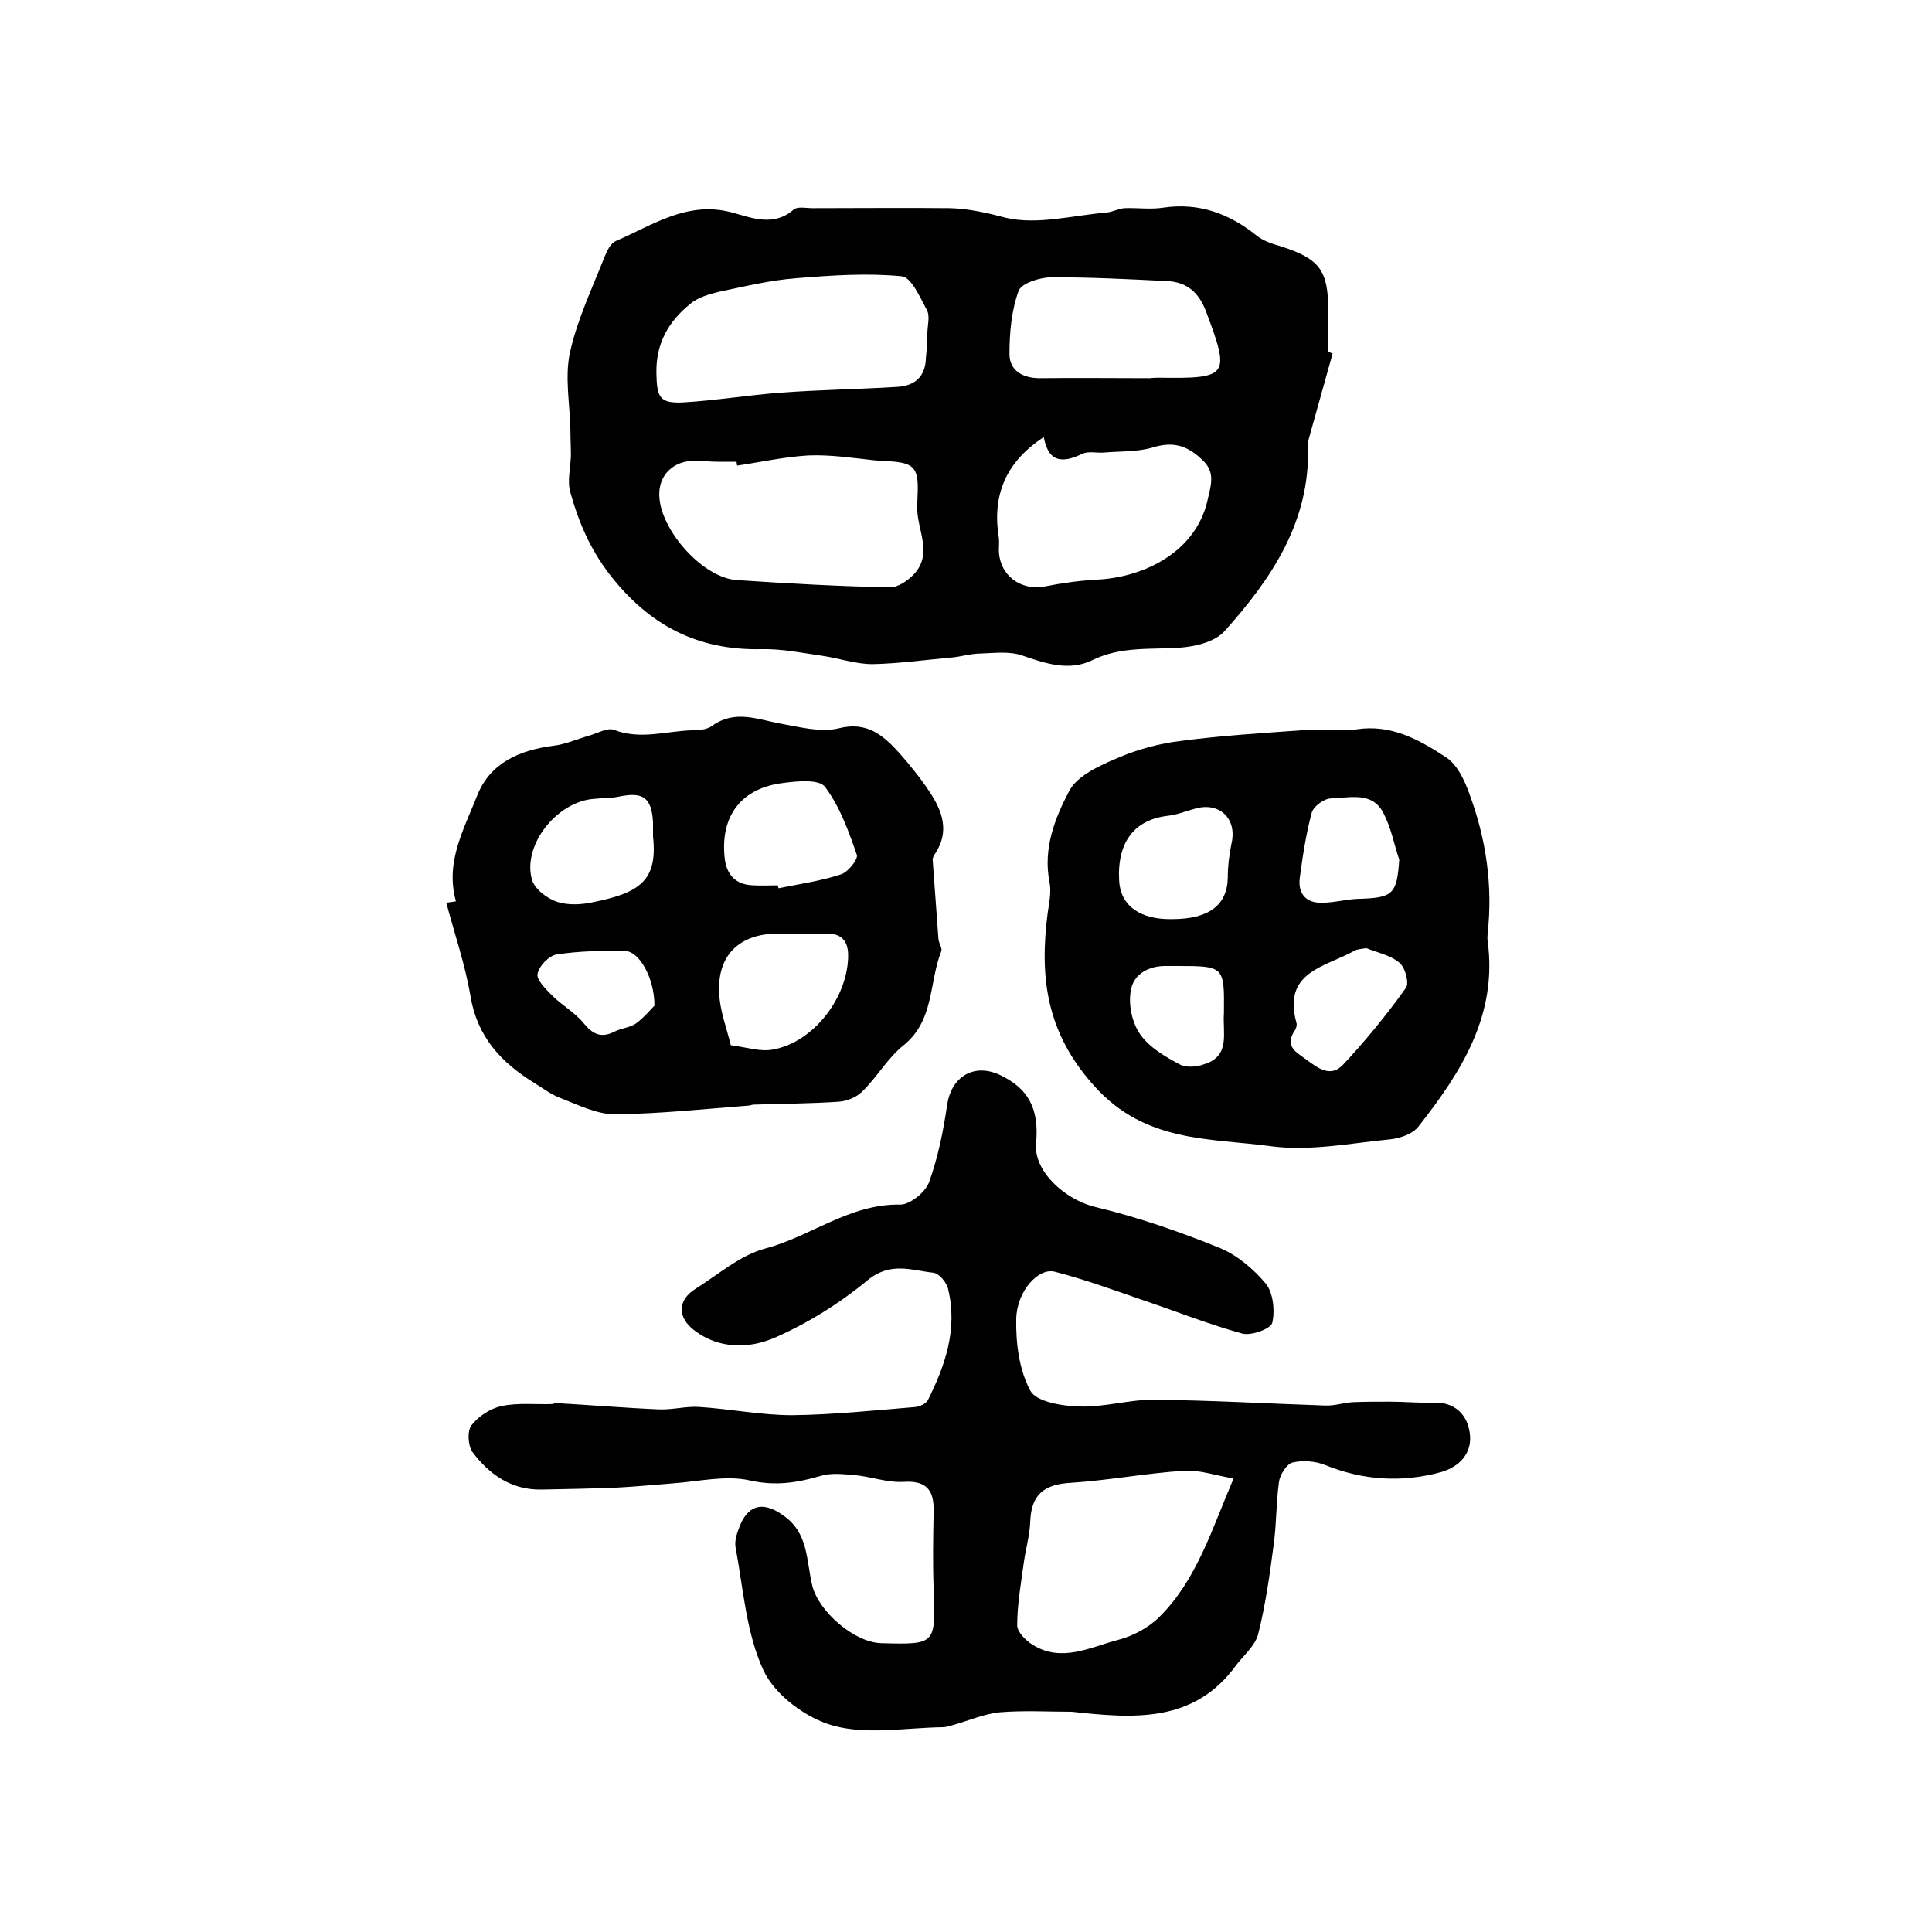 <?xml version="1.0" encoding="utf-8"?>
<!-- Generator: Adobe Illustrator 22.0.0, SVG Export Plug-In . SVG Version: 6.00 Build 0)  -->
<svg version="1.1" id="图层_1" xmlns="http://www.w3.org/2000/svg" xmlns:xlink="http://www.w3.org/1999/xlink" x="0px" y="0px"
	 viewBox="0 0 400 400" style="enable-background:new 0 0 400 400;" xml:space="preserve">
<style type="text/css">
	.st0{fill:#FFFFFF;}
</style>
<g>
	
	<path d="M221.9,354.4c-4.8,0-9.8-0.3-14.8,0.1c-3.3,0.3-6.4,1.7-9.6,2.6c-0.8,0.2-1.6,0.5-2.3,0.5c-7.6,0.1-15.6,1.6-22.6-0.3
		c-5.6-1.5-12.1-6.3-14.5-11.4c-3.6-7.7-4.2-16.9-5.8-25.5c-0.3-1.5,0.4-3.3,1-4.8c1.9-4.3,5-4.6,8.8-1.9c5.4,3.7,4.8,9.5,6.1,14.7
		c1.4,5.3,8.6,11.6,14.2,11.8c11.4,0.3,11.3,0.3,10.9-11.3c-0.2-5.3-0.1-10.7,0-16c0.1-4.4-1.5-6.4-6.2-6.1
		c-3.4,0.2-6.8-1.1-10.2-1.4c-2.4-0.2-4.9-0.5-7.1,0.2c-4.8,1.4-9.3,2.1-14.6,0.9c-4.9-1.1-10.4,0.2-15.7,0.6
		c-4,0.3-7.9,0.7-11.9,0.9c-5.2,0.2-10.3,0.3-15.5,0.4c-6.2,0.1-10.8-3.1-14.3-7.8c-0.9-1.3-1.1-4.3-0.2-5.5c1.5-1.9,3.9-3.5,6.3-4
		c3.3-0.7,6.9-0.3,10.3-0.4c0.3,0,0.7-0.2,1-0.2c7.1,0.4,14.2,1,21.3,1.3c2.8,0.1,5.6-0.7,8.3-0.5c6.4,0.4,12.8,1.7,19.2,1.7
		c8.5-0.1,17.1-1,25.6-1.7c0.9-0.1,2.1-0.7,2.5-1.4c3.6-7.2,6.2-14.7,4.2-23c-0.3-1.4-1.9-3.3-3.1-3.4c-4.5-0.5-8.8-2.3-13.5,1.5
		c-5.8,4.8-12.5,9-19.4,12c-5.2,2.2-11.4,2.4-16.6-1.6c-3.5-2.7-3.4-6.2,0.2-8.5c4.8-3,9.3-7,14.5-8.4c9.5-2.5,17.5-9.3,28-9.1
		c2,0,5.1-2.5,5.9-4.5c1.9-5.2,3-10.7,3.8-16.2c0.9-5.8,5.5-8.6,10.8-6.2c6,2.8,8.3,7,7.6,14.3c-0.5,5.7,6,11.6,12.3,13.1
		c8.8,2.1,17.4,5.1,25.8,8.5c3.6,1.5,7,4.4,9.5,7.4c1.5,1.9,1.9,5.6,1.3,8.1c-0.3,1.2-4.3,2.7-6.2,2.2c-6.9-1.9-13.7-4.6-20.5-6.9
		c-6.1-2.1-12.1-4.3-18.3-5.9c-3.4-0.9-7.9,4-8,9.8c-0.1,5,0.6,10.5,2.9,14.8c1.2,2.3,6.5,3.2,10.1,3.3c5.1,0.2,10.2-1.4,15.2-1.4
		c11.9,0.1,23.8,0.8,35.7,1.2c2,0.1,3.9-0.6,5.9-0.7c2.5-0.1,5-0.1,7.6-0.1c3,0,6,0.3,8.9,0.2c4.5-0.2,7.1,2.5,7.6,6.3
		c0.6,4.1-2.1,7-6,8.1c-8.1,2.2-16.1,1.7-24-1.5c-2-0.8-4.6-1-6.7-0.5c-1.2,0.3-2.6,2.5-2.8,4c-0.6,4.3-0.5,8.7-1.1,13
		c-0.8,6.2-1.7,12.5-3.2,18.5c-0.6,2.4-3,4.4-4.6,6.5C247.2,356.8,234.7,355.8,221.9,354.4z M255.4,306.1c-3.7-0.6-7-1.8-10.2-1.6
		c-7.9,0.5-15.7,2-23.5,2.5c-5.6,0.3-8.2,2.5-8.4,8c-0.1,2.8-0.9,5.5-1.3,8.3c-0.6,4.4-1.4,8.8-1.4,13.2c0,1.4,1.8,3.2,3.3,4.1
		c5.9,3.6,11.7,0.5,17.3-1c3.2-0.8,6.5-2.5,8.8-4.8C247.7,327.2,250.8,316.9,255.4,306.1z"/>
	<path d="M275.9,73.2c-1.6,5.7-3.2,11.5-4.8,17.2c-0.2,0.6-0.3,1.3-0.3,2c0.5,15.6-7.6,27.5-17.3,38.3c-2,2.2-6.1,3.2-9.4,3.4
		c-6.1,0.4-12.1-0.3-18,2.6c-4.7,2.3-9.6,0.7-14.5-1c-2.6-0.9-5.7-0.5-8.5-0.4c-2,0-3.9,0.6-5.8,0.8c-5.6,0.5-11.2,1.3-16.7,1.4
		c-3.4,0-6.8-1.2-10.2-1.7c-4.2-0.6-8.5-1.5-12.7-1.4c-13.2,0.3-23.3-4.9-31.5-15.5c-4-5.2-6.4-10.8-8.1-16.9c-0.7-2.3,0-5,0.1-7.6
		c0-1.8-0.1-3.6-0.1-5.3c-0.1-5.4-1.2-11-0.1-16.1c1.5-6.8,4.6-13.3,7.2-19.9c0.5-1.2,1.2-2.7,2.3-3.2c7.7-3.3,14.8-8.4,24.1-5.9
		c4,1.1,8.6,3,12.7-0.6c0.8-0.7,2.6-0.3,3.9-0.3c9.5,0,19-0.1,28.5,0c3.9,0.1,7.8,1,11.6,2c6.5,1.5,13.8-0.5,20.8-1.1
		c1.2-0.1,2.5-0.8,3.7-0.9c2.7-0.1,5.4,0.3,8-0.1c7.4-1.1,13.7,1.2,19.4,5.8c1.4,1.1,3.2,1.7,5,2.2c8,2.6,9.8,4.9,9.8,13.3
		c0,2.8,0,5.7,0,8.5C275.1,72.9,275.5,73,275.9,73.2z M152.6,96.4c0-0.3-0.1-0.5-0.1-0.8c-1.3,0-2.7,0-4,0c-1.5,0-3-0.2-4.5-0.2
		c-4.5-0.1-7.7,2.9-7.5,7.3c0.3,7.2,9.1,17,16.1,17.4c10.5,0.7,21.1,1.3,31.7,1.5c1.7,0,3.8-1.5,5-2.8c3.9-4.3,0.5-9.2,0.6-13.8
		c0-2.8,0.6-6.5-0.9-8.1c-1.5-1.6-5.3-1.3-8-1.6c-4.6-0.5-9.2-1.2-13.7-1C162.3,94.6,157.4,95.7,152.6,96.4z M191.9,69.1
		c0,0,0.1,0,0.1,0c0-1.7,0.6-3.6-0.1-4.9c-1.4-2.6-3.2-6.8-5.2-7c-7.2-0.7-14.5-0.2-21.8,0.4c-5.4,0.4-10.7,1.7-16,2.8
		c-2.1,0.5-4.5,1.2-6.1,2.6c-4.4,3.6-7,8.1-6.9,14.2c0.1,5.1,0.6,6.4,5.8,6.1c6.6-0.4,13.2-1.5,19.9-2c8-0.6,16.1-0.7,24.1-1.2
		c3.6-0.2,5.9-2,6-6C191.9,72.5,191.9,70.8,191.9,69.1z M216.1,90.5c-8.1,5.3-10.7,12.3-9.3,20.9c0.1,0.8,0,1.7,0,2.5
		c0.1,5.2,4.5,8.5,9.6,7.5c3.5-0.7,7.2-1.2,10.8-1.4c9.8-0.5,20.4-5.8,22.8-16.4c0.7-3.2,1.8-5.9-1.3-8.6c-3-2.8-5.9-3.6-9.9-2.4
		c-3.2,1-6.8,0.8-10.3,1.1c-1.4,0.1-3.1-0.3-4.3,0.2C220.1,95.9,217.1,95.9,216.1,90.5z M238.1,78.3
		C238.1,78.2,238.1,78.2,238.1,78.3c0.7-0.1,1.3-0.1,2-0.1c14.3,0.2,14.6-0.4,9.6-13.7c-1.5-4-4-6.1-8-6.3
		c-7.9-0.4-15.9-0.8-23.9-0.8c-2.4,0-6.3,1.2-6.9,2.8c-1.5,4.1-1.9,8.7-1.9,13.1c0,3.4,2.7,5,6.3,5
		C222.9,78.2,230.5,78.3,238.1,78.3z"/>
	<path d="M308,193.3c0,0.5-0.1,1,0,1.5c2.1,15.4-5.5,27.2-14.3,38.4c-1.2,1.6-3.9,2.5-6,2.7c-8.2,0.8-16.6,2.5-24.7,1.4
		c-12.6-1.7-25.8-0.7-36.3-12.3c-10.1-11.1-11.5-22.6-9.8-35.9c0.3-2.1,0.8-4.4,0.4-6.4c-1.4-7,1.1-13.3,4.1-19
		c1.7-3.2,6.5-5.3,10.3-6.9c4-1.7,8.5-2.9,12.8-3.4c8.3-1.1,16.6-1.6,24.9-2.2c3.8-0.3,7.7,0.3,11.5-0.2c7.2-1.1,13,2.2,18.5,5.8
		c2.3,1.5,3.8,4.7,4.8,7.5C307.7,173.7,309.1,183.4,308,193.3z M242.6,190.3c7.7,0,11.5-2.9,11.6-8.6c0-2.4,0.3-4.8,0.8-7.2
		c1.1-5-2.5-8.5-7.5-7.1c-1.9,0.5-3.8,1.3-5.7,1.5c-6.9,0.8-10.5,5.4-10.1,13.3C231.9,187.4,235.9,190.4,242.6,190.3z M282.9,196.3
		c-1.1,0.2-1.8,0.2-2.4,0.5c-6,3.4-15,4.3-12.1,14.9c0.2,0.6-0.1,1.4-0.5,1.9c-1.9,3.2,0.6,4.3,2.6,5.8c2.4,1.8,5,3.7,7.5,1.1
		c4.7-5,9.1-10.4,13.1-16c0.7-1-0.2-4.3-1.4-5.2C287.8,197.7,285,197.2,282.9,196.3z M289.7,178c-1.1-3.3-1.7-6.7-3.3-9.7
		c-2.3-4.5-7-3.1-10.8-3c-1.4,0-3.6,1.6-4,2.9c-1.2,4.4-1.9,9.1-2.5,13.6c-0.4,3.2,1.3,5.2,4.6,5.1c2.5,0,4.9-0.7,7.4-0.8
		C288.4,185.9,289.2,185.2,289.7,178z M253.4,209.8c0.1-9.8,0.1-9.8-9.8-9.8c-0.7,0-1.3,0-2,0c-3.8-0.1-7,1.7-7.5,5.2
		c-0.5,2.9,0.3,6.6,2,9c1.9,2.7,5.2,4.6,8.2,6.2c1.3,0.7,3.6,0.5,5.1-0.1C254.8,218.6,253.1,213.8,253.4,209.8z"/>
	<path d="M94.4,186.6c-2.3-8.1,1.7-15,4.4-21.9c2.7-6.8,8.8-9.4,15.8-10.3c2.5-0.3,4.9-1.4,7.4-2.1c1.7-0.5,3.8-1.7,5.1-1.2
		c5.4,2.1,10.7,0.3,16,0.1c1.5,0,3.2-0.1,4.3-0.9c4.7-3.4,9.3-1.4,14.1-0.5c4,0.7,8.4,1.9,12.1,1c5.9-1.5,9.2,1.4,12.5,5
		c2.3,2.6,4.5,5.3,6.4,8.2c2.6,3.9,4.1,8.1,1.2,12.6c-0.3,0.4-0.6,0.9-0.6,1.4c0.4,5.5,0.8,11,1.2,16.5c0.1,0.8,0.8,1.8,0.6,2.4
		c-2.6,6.5-1.4,14.3-7.8,19.5c-3.3,2.6-5.5,6.6-8.6,9.6c-1.2,1.2-3.2,2-4.9,2.1c-5.9,0.4-11.8,0.4-17.6,0.6c-0.3,0-0.7,0.2-1,0.2
		c-9.2,0.7-18.4,1.7-27.7,1.8c-3.7,0-7.5-1.9-11.1-3.3c-2-0.7-3.8-2.1-5.6-3.2c-6.8-4.2-11.8-9.5-13.2-18c-1.1-6.5-3.3-12.9-5-19.3
		C93.2,186.8,93.8,186.7,94.4,186.6z M151.3,216.4c3.2,0.4,6.1,1.4,8.7,0.9c8.5-1.5,15.6-10.9,15.6-19.5c0-3.1-1.5-4.6-4.6-4.5
		c-3.3,0-6.7,0-10,0c-7.8,0-12.5,4.4-12.1,12.2C149,209.2,150.5,213,151.3,216.4z M161,183.3c0.1,0.2,0.1,0.4,0.2,0.6
		c4.4-0.9,8.8-1.5,13-2.9c1.4-0.5,3.5-3.1,3.2-4c-1.7-4.9-3.5-10-6.6-14.1c-1.2-1.6-5.7-1.2-8.6-0.8c-8.6,1-13,6.7-12.2,15.2
		c0.3,3.6,2.1,5.9,6,6C157.6,183.4,159.3,183.3,161,183.3z M135.2,173.2c0-0.7,0-1.9,0-3c-0.3-5-2-6.3-6.9-5.3
		c-1.8,0.4-3.6,0.3-5.4,0.5c-7.6,0.6-14.7,9.5-12.8,16.6c0.5,2,3.1,4,5.2,4.7c2.4,0.8,5.3,0.6,7.9,0
		C132.4,184.8,136.2,182.3,135.2,173.2z M135.5,208.2c0-5.8-3.2-11.3-6.1-11.3c-4.7-0.1-9.5,0-14.1,0.7c-1.6,0.2-3.7,2.4-4,4
		c-0.3,1.2,1.7,3.2,3,4.5c2,2,4.7,3.5,6.5,5.7c1.9,2.3,3.6,3.2,6.4,1.8c1.5-0.8,3.3-0.8,4.6-1.8
		C133.4,210.6,134.8,208.9,135.5,208.2z"/>
	
	
	
	
	
	
	
	
	
	
	
	
	
</g>
</svg>
